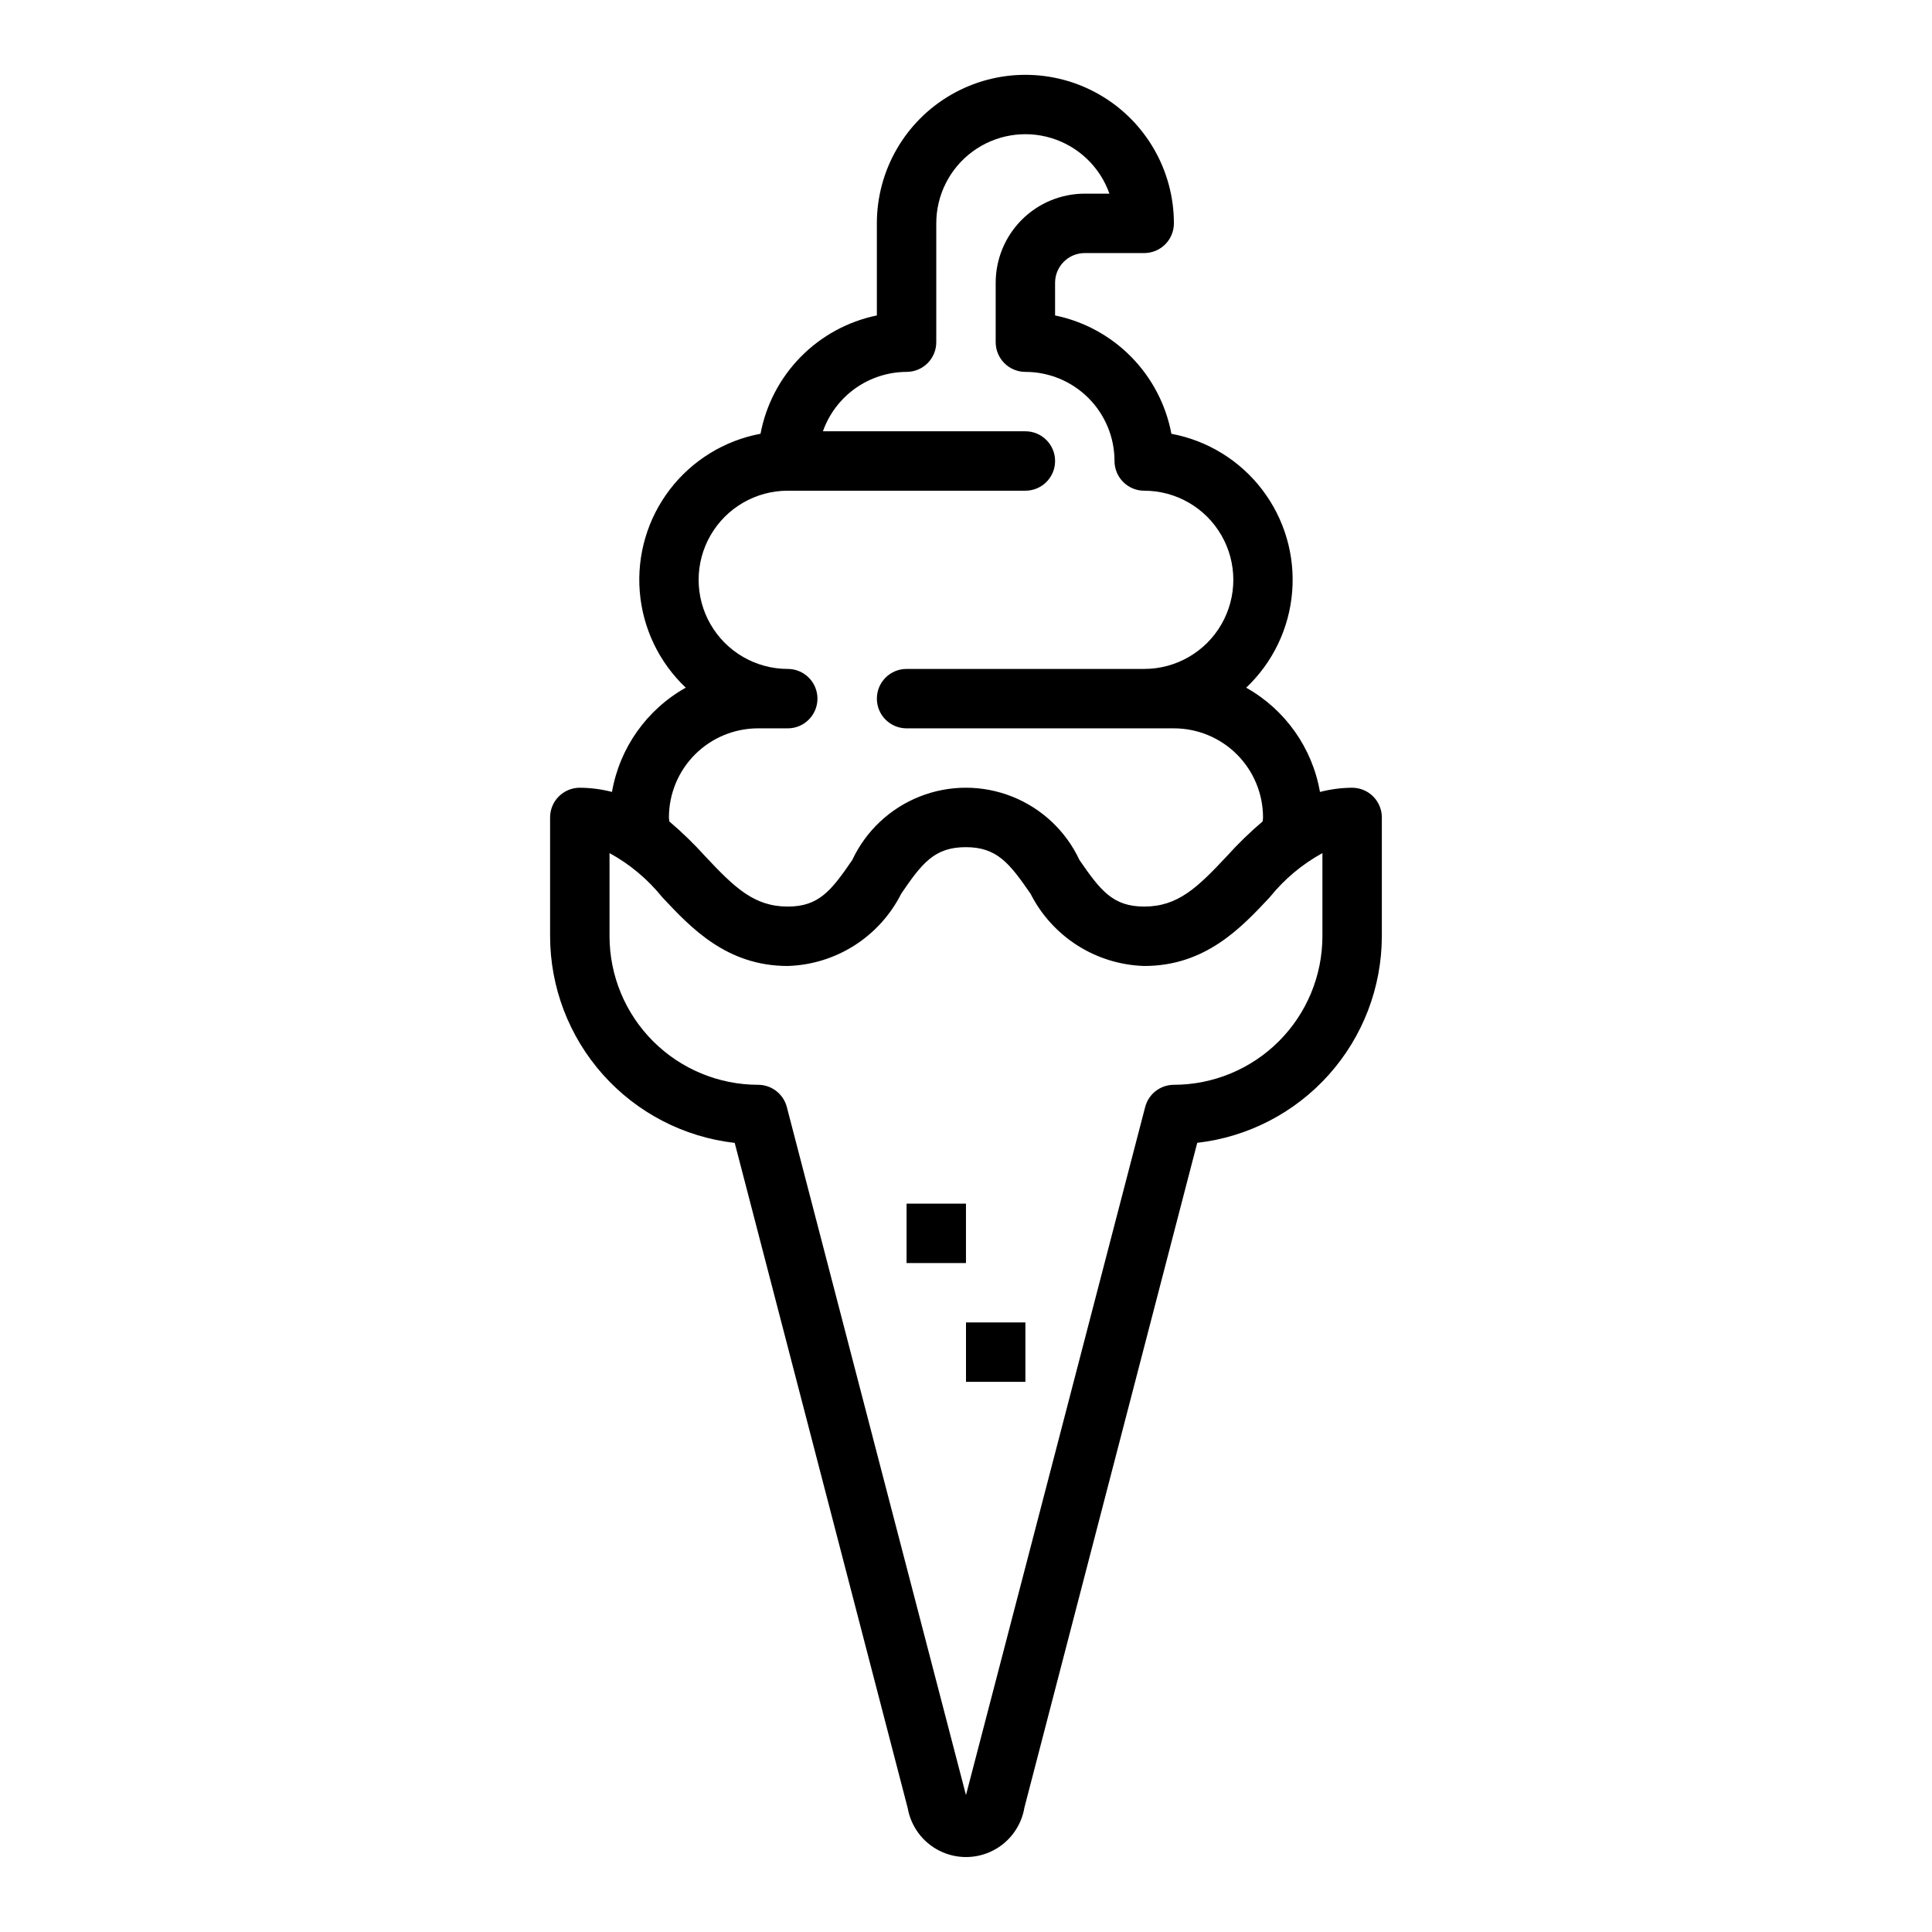 <?xml version="1.0" encoding="UTF-8"?>
<!-- Uploaded to: ICON Repo, www.iconrepo.com, Generator: ICON Repo Mixer Tools -->
<svg fill="#000000" width="800px" height="800px" version="1.1" viewBox="144 144 512 512" xmlns="http://www.w3.org/2000/svg">
 <g>
  <path d="m338.71 446.89 45.855 176.33v0.004c0.879 4.894 4.023 9.078 8.48 11.285s9.695 2.168 14.121-0.102c4.422-2.269 7.508-6.5 8.32-11.406l45.793-176.14h-0.004c13.449-1.539 25.863-7.965 34.883-18.055 9.02-10.094 14.02-23.148 14.043-36.688v-31.488c0-2.086-0.828-4.09-2.305-5.566-1.477-1.473-3.481-2.305-5.566-2.305-2.879 0.02-5.742 0.395-8.527 1.117-2.031-11.68-9.215-21.828-19.555-27.629 7.07-6.684 11.414-15.75 12.191-25.445 0.781-9.699-2.059-19.34-7.969-27.066-5.91-7.727-14.473-12.992-24.035-14.777-1.449-7.699-5.152-14.789-10.641-20.375-5.488-5.582-12.516-9.41-20.188-10.988v-8.66c0-4.348 3.527-7.871 7.875-7.871h15.742c2.09 0 4.09-0.828 5.566-2.305s2.305-3.481 2.305-5.566c0-14.062-7.5-27.059-19.68-34.09-12.176-7.031-27.18-7.031-39.359 0s-19.68 20.027-19.68 34.09v24.402c-7.668 1.578-14.695 5.402-20.184 10.988-5.488 5.582-9.195 12.672-10.645 20.367-9.562 1.785-18.125 7.051-24.035 14.777-5.91 7.727-8.75 17.367-7.969 27.066 0.781 9.695 5.121 18.762 12.191 25.445-10.34 5.801-17.52 15.949-19.555 27.629-2.785-0.719-5.648-1.09-8.523-1.109-4.348 0-7.875 3.523-7.875 7.871v31.488c0.02 13.543 5.016 26.602 14.035 36.699 9.02 10.098 21.438 16.527 34.891 18.066zm6.18-109.87h7.871c4.348 0 7.871-3.527 7.871-7.875 0-4.348-3.523-7.871-7.871-7.871-8.438 0-16.234-4.5-20.453-11.809-4.219-7.305-4.219-16.309 0-23.613 4.219-7.309 12.016-11.809 20.453-11.809h62.977c4.348 0 7.871-3.523 7.871-7.871 0-4.348-3.523-7.875-7.871-7.875h-53.656c1.625-4.586 4.625-8.562 8.59-11.383 3.969-2.816 8.711-4.34 13.578-4.359 2.09 0 4.09-0.828 5.566-2.305 1.477-1.477 2.305-3.481 2.305-5.566v-31.488c-0.004-7.492 3.547-14.543 9.57-18.996 6.023-4.457 13.801-5.793 20.965-3.598 7.164 2.195 12.859 7.656 15.352 14.719h-6.523c-6.266 0-12.273 2.488-16.699 6.918-4.43 4.43-6.918 10.438-6.918 16.699v15.746c0 2.086 0.828 4.09 2.305 5.566 1.477 1.477 3.481 2.305 5.566 2.305 6.266 0 12.27 2.488 16.699 6.918 4.43 4.426 6.918 10.434 6.918 16.699 0 2.086 0.828 4.09 2.305 5.566 1.477 1.473 3.481 2.305 5.566 2.305 8.438 0 16.234 4.5 20.453 11.809 4.219 7.305 4.219 16.309 0 23.613-4.219 7.309-12.016 11.809-20.453 11.809h-62.977c-4.348 0-7.871 3.523-7.871 7.871 0 4.348 3.523 7.875 7.871 7.875h70.848c6.266 0 12.27 2.488 16.699 6.914 4.43 4.43 6.918 10.438 6.918 16.699 0 0.363-0.078 0.684-0.094 1.039-3.398 2.891-6.602 6.004-9.582 9.32-7.707 8.219-12.879 13.258-21.812 13.258-8.281 0-11.578-4.234-17.16-12.336-3.586-7.672-9.969-13.688-17.844-16.812-7.875-3.129-16.645-3.129-24.52 0-7.875 3.125-14.254 9.141-17.844 16.812-5.555 8.109-8.84 12.336-17.098 12.336-8.918 0-14.098-5.039-21.812-13.258-2.984-3.312-6.184-6.422-9.582-9.312 0-0.355-0.094-0.676-0.094-1.047 0-6.262 2.488-12.27 6.918-16.699 4.43-4.426 10.438-6.914 16.699-6.914zm-39.359 33.062c5.363 2.934 10.102 6.894 13.941 11.656 7.617 8.148 17.105 18.258 33.289 18.258 6.277-0.191 12.383-2.07 17.68-5.445 5.293-3.375 9.578-8.117 12.398-13.723 5.512-8.094 8.832-12.32 17.098-12.32s11.57 4.234 17.16 12.336h0.004c2.836 5.602 7.133 10.34 12.434 13.711 5.301 3.371 11.414 5.25 17.691 5.441 16.215 0 25.688-10.109 33.289-18.23v-0.004c3.836-4.769 8.574-8.738 13.941-11.68v22.039c-0.012 10.438-4.16 20.441-11.539 27.82-7.379 7.379-17.383 11.527-27.82 11.543-3.586 0-6.719 2.422-7.617 5.894 0 0-47.383 182.1-47.484 182.34-0.086-0.18-47.477-182.34-47.477-182.34-0.902-3.477-4.039-5.898-7.629-5.894-10.434-0.016-20.438-4.164-27.816-11.543-7.379-7.379-11.531-17.383-11.543-27.82z"/>
  <path d="m400 494.46h15.742v15.742h-15.742z"/>
  <path d="m384.25 462.98h15.742v15.742h-15.742z"/>
 </g>
</svg>